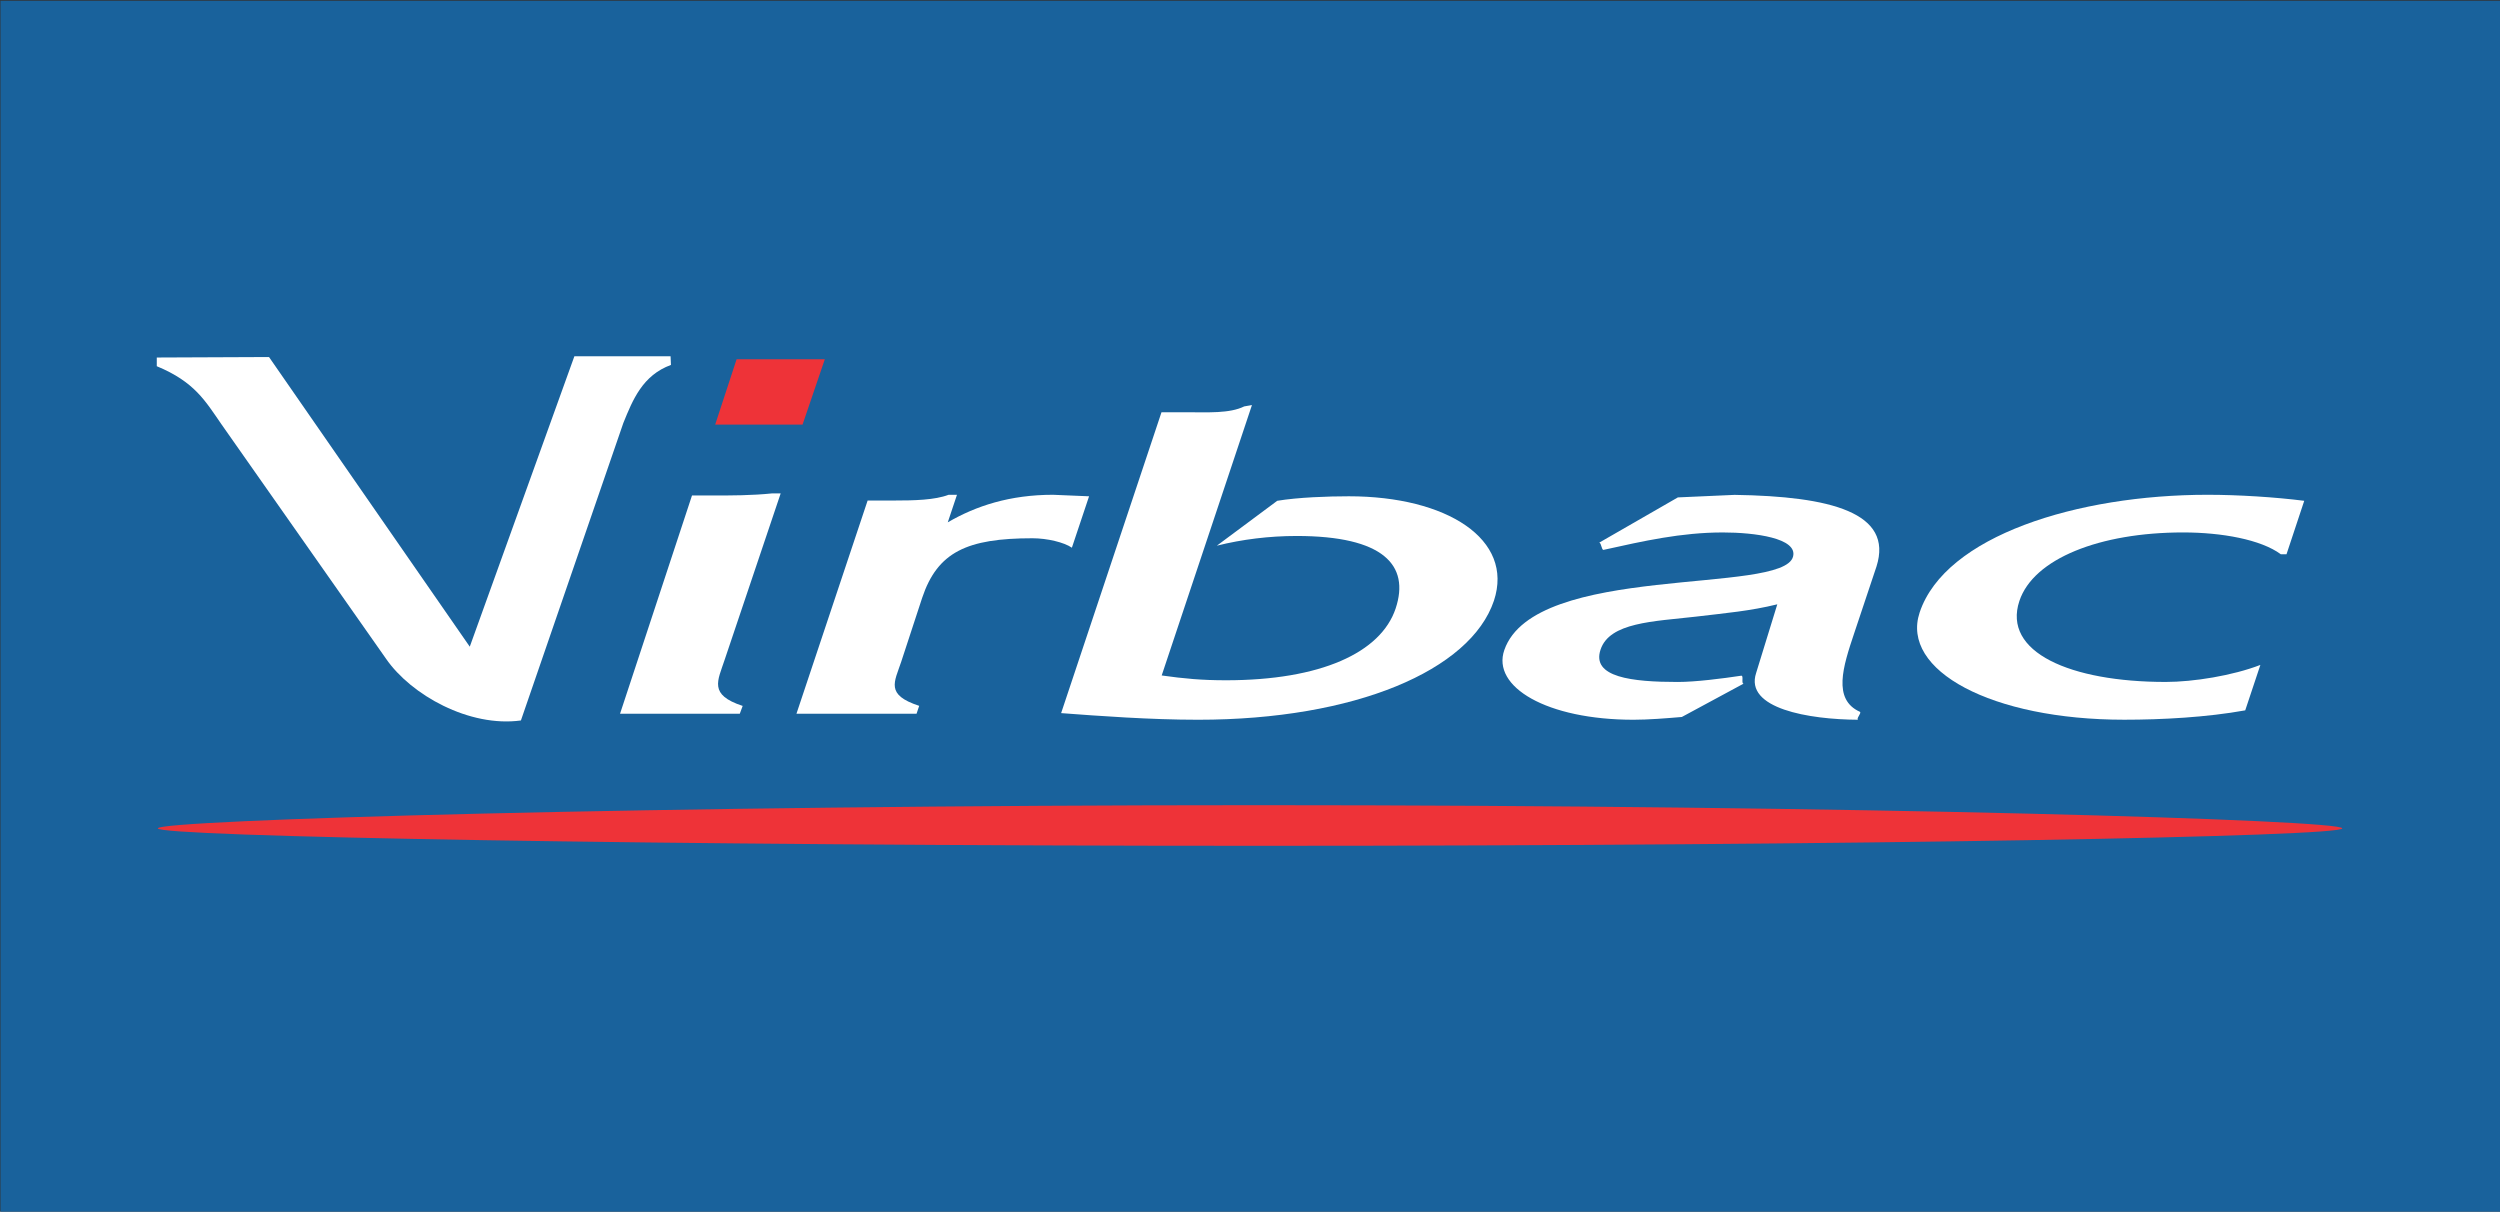 <?xml version="1.0" encoding="UTF-8" standalone="no"?>
<svg
   xmlns:dc="http://purl.org/dc/elements/1.1/"
   xmlns:cc="http://creativecommons.org/ns#"
   xmlns:rdf="http://www.w3.org/1999/02/22-rdf-syntax-ns#"
   xmlns:svg="http://www.w3.org/2000/svg"
   xmlns="http://www.w3.org/2000/svg"
   xmlns:sodipodi="http://sodipodi.sourceforge.net/DTD/sodipodi-0.dtd"
   xmlns:inkscape="http://www.inkscape.org/namespaces/inkscape"
   xml:space="preserve"
   height="163.07"
   viewBox="0 0 336.461 163.067"
   width="336.46"
   version="1.1"
   id="svg2"
   inkscape:version="0.91 r13725"
   sodipodi:docname="virbac.svgz"><rect x="0" y="0" width="336.461" height="163.067" fill="#333333" stroke="none"/><sodipodi:namedview
     pagecolor="#ffffff"
     bordercolor="#666666"
     borderopacity="1"
     objecttolerance="10"
     gridtolerance="10"
     guidetolerance="10"
     inkscape:pageopacity="0"
     inkscape:pageshadow="2"
     inkscape:window-width="1920"
     inkscape:window-height="1017"
     id="namedview47"
     showgrid="false"
     inkscape:zoom="0.95405103"
     inkscape:cx="22.011401"
     inkscape:cy="81.535004"
     inkscape:window-x="-8"
     inkscape:window-y="-8"
     inkscape:window-maximized="1"
     inkscape:current-layer="svg2" /><defs
     id="defs4"><clipPath
       id="a"
       clipPathUnits="userSpaceOnUse"><path
         d="m0 130.45h269.17v-130.45h-269.17v130.45z"
         id="path7" /></clipPath></defs><g
     transform="matrix(1.25 0 0 -1.25 0 163.07)"
     id="g9"><path
       style="fill:#19629c"
       d="m0.049 0h269.12v130.38h-269.12l-0.001-130.38z"
       id="path11" /><g
       clip-path="url(#a)"
       id="g13"><g
         transform="translate(135.74 39.391)"
         id="g15"><path
           style="fill:#ee3338"
           d="m0 0c64.946 0 116.45 0.993 116.45 1.878 0 0.909-51.689 2.497-116.64 2.497-64.957 0-118.56-1.588-118.56-2.497 0-0.885 53.805-1.878 118.75-1.878"
           id="path17" /></g><g
         transform="translate(200.26 53.816)"
         id="g19"><path
           style="fill:#ffffff"
           d="m0 0c0.185-0.139-0.439-0.741-0.203-0.853-5.292 0.028-12.252 1.2-10.977 5.04l2.277 7.389c-2.928-0.722-5.534-0.941-8.739-1.324-4.615-0.526-9.315-0.619-10.29-3.552-1.004-2.983 3.382-3.485 8.31-3.485 1.932 0 4.803 0.369 6.836 0.674 0.293 0.046-0.027-0.883 0.263-0.85l-6.657-3.593c-1.62-0.141-3.62-0.299-5.199-0.299-9.354 0-15.3 3.542-13.913 7.512 3.272 9.392 29.997 5.913 31.085 10.049 0.529 1.997-4.128 2.605-7.555 2.605-4.486 0-8.548-0.923-12.851-1.876-0.209-0.04-0.253 0.834-0.476 0.771l8.481 4.879 6.108 0.272c10.374-0.152 17.117-1.919 15.277-7.713l-2.409-7.212c-1.183-3.541-2.35-7.102 0.632-8.434"
           id="path21" /></g><g
         transform="translate(243.37 58.868)"
         id="g23"><path
           style="fill:#ffffff"
           d="m0 0c-2.978-1.153-7.213-1.834-10.19-1.834-10.285 0-17.601 3.202-15.755 8.724 1.516 4.543 8.645 7.373 17.625 7.373 4.168 0 8.374-0.763 10.526-2.352h0.606l1.91 5.758c-3.108 0.393-7.067 0.648-10.412 0.648-13.996 0-28.248-4.418-30.997-12.675-2.07-6.233 7.743-11.544 22.022-11.544 4.065 0 8.901 0.26 13.034 1.009l1.631 4.893z"
           id="path25" /></g><g
         transform="translate(114.25 53.678)"
         id="g27"><path
           style="fill:#ffffff"
           d="m0 0c4.016-0.304 9.608-0.714 14.751-0.714 16.868 0 29.326 5.311 31.848 12.819 2.181 6.603-5.056 11.241-15.626 11.241-2.228 0-5.449-0.112-7.706-0.486l-6.502-4.833c2.721 0.681 5.628 1.045 8.593 1.045 9.349 0 12.206-3.151 10.657-7.808-1.593-4.765-8.081-7.728-18.268-7.728-2.6 0-4.521 0.179-6.92 0.518l9.72 29.118-0.841-0.152c-1.561-0.774-3.927-0.627-6.16-0.627h-2.74l-10.806-32.393z"
           id="path29" /></g><g
         transform="translate(85.752 53.612)"
         id="g31"><path
           style="fill:#ffffff"
           d="m0 0h12.93l0.285 0.849c-3.663 1.197-2.665 2.548-1.935 4.749l2.252 6.871c1.651 4.944 4.828 6.423 11.881 6.423 1.582 0 3.422-0.442 4.241-1.017l1.851 5.535-3.883 0.163c-4.63 0-8.279-1.191-11.33-2.966l0.991 2.966h-0.901c-1.482-0.57-3.735-0.618-5.867-0.618h-2.852l-7.663-22.955z"
           id="path33" /></g><g
         transform="translate(67.11 84.906)"
         id="g35"><path
           style="fill:#ffffff"
           d="m0 0c1.018 2.513 2.076 5.14 5.129 6.26l-0.04 0.936h-10.356l-11.264-31.272-21.615 31.186-12.084-0.052v-0.936c4.083-1.691 5.224-3.742 6.978-6.274l17.7-25.215c2.685-3.905 8.978-7.417 14.527-6.652l11.025 32.019z"
           id="path37" /></g><g
         transform="translate(66.758 53.612)"
         id="g39"><path
           style="fill:#ffffff"
           d="m0 0h12.893l0.311 0.841c-3.683 1.205-2.681 2.708-1.954 4.928l6.046 17.956h-0.896c-2.211-0.228-4.379-0.228-6.506-0.228h-2.147l-7.747-23.497z"
           id="path41" /></g><g
         transform="translate(77.002 84.744)"
         id="g43"><path
           style="fill:#ee3338"
           d="m0 0h9.408l2.396 7.034h-9.497l-2.307-7.034z"
           id="path45" /></g></g></g></svg>